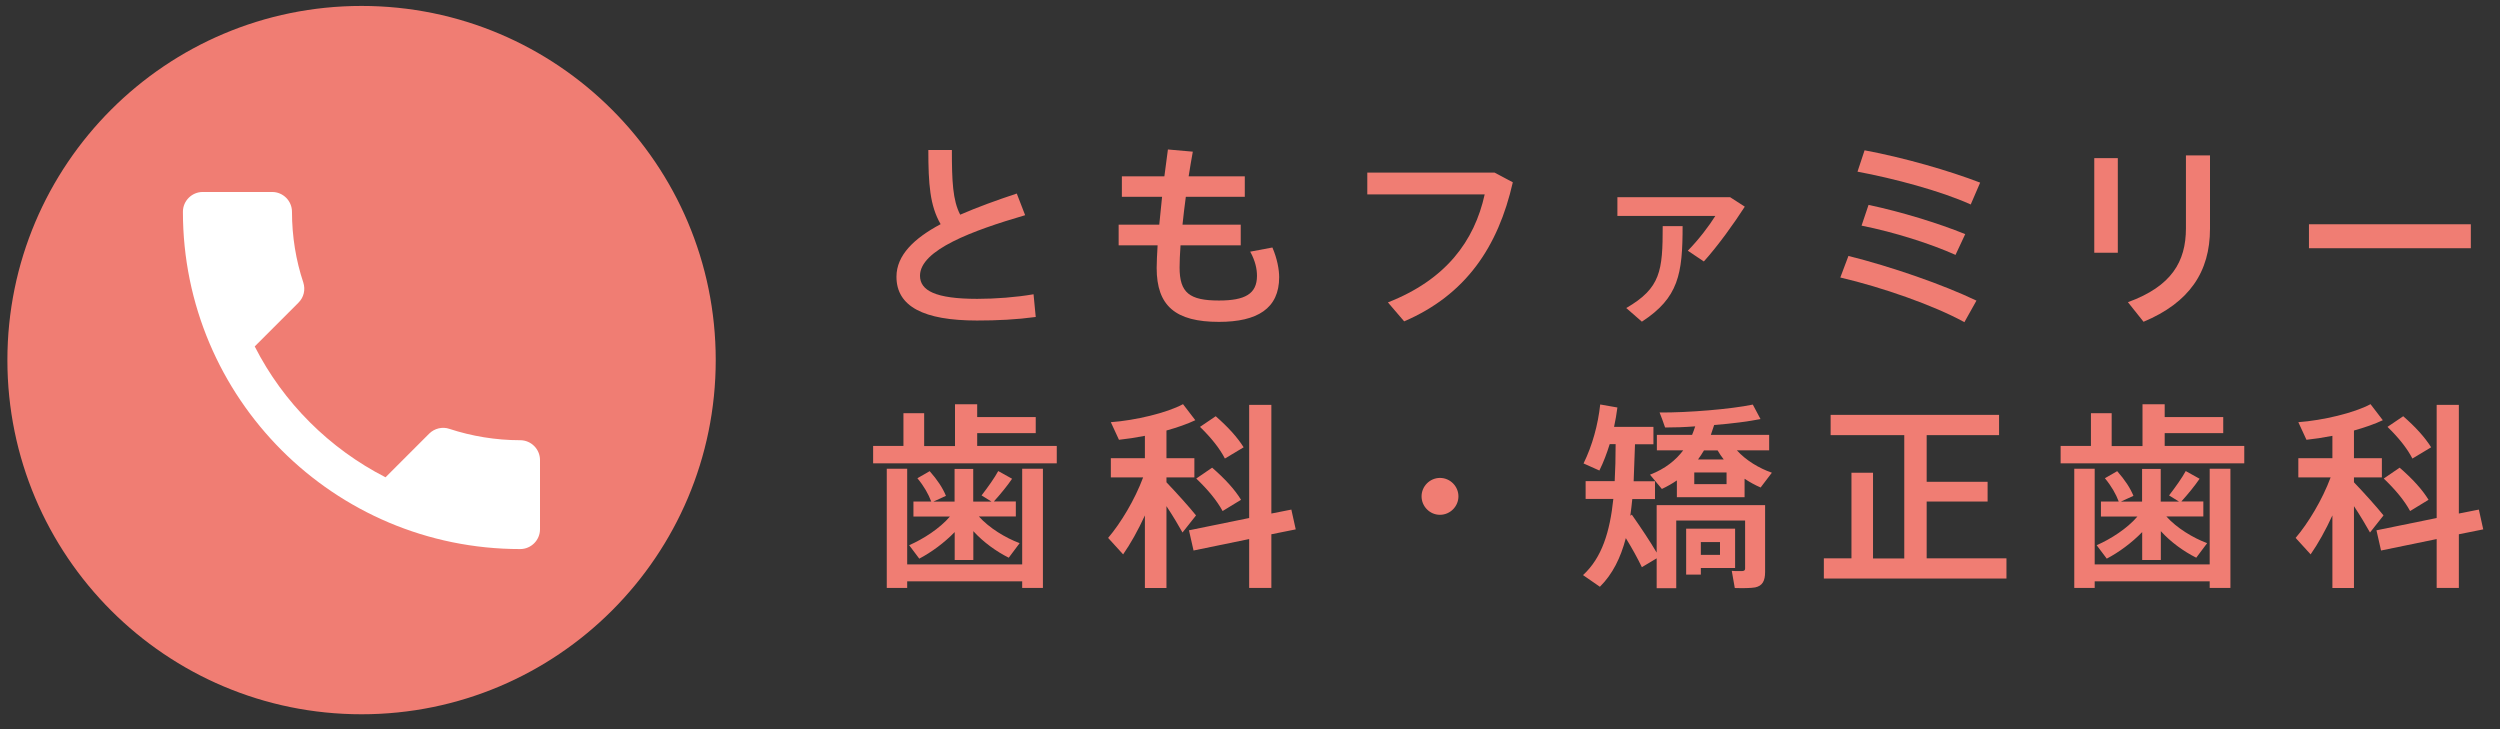 <?xml version="1.0" encoding="UTF-8"?><svg id="_イヤー_2" xmlns="http://www.w3.org/2000/svg" viewBox="0 0 240 70"><rect x="0" y="0" width="240" height="70" fill="#333333" stroke="none"/><defs><style>.cls-1{fill:none;}.cls-2{fill:#fff;}.cls-3{fill:#f07d73;}</style></defs><g id="fix"><g><g><path class="cls-3" d="M98.41,20.66c-5.07,1.48-10.09,3.34-10.09,5.81,0,1.42,1.48,2.22,5.49,2.22,1.75,0,3.74-.15,5.41-.44l.21,2.18c-1.84,.25-3.69,.34-5.64,.34-5.11,0-7.73-1.35-7.73-4.2,0-2.07,1.69-3.69,4.24-5.05-1.03-1.77-1.18-3.86-1.18-7.12h2.26c0,2.98,.08,4.84,.8,6.21,1.65-.72,3.5-1.39,5.43-2.03l.8,2.07Z"/><path class="cls-3" d="M111.29,21.57c.08-.85,.17-1.75,.27-2.68h-3.86v-1.96h4.08c.11-.89,.23-1.77,.34-2.58l2.39,.21c-.15,.78-.27,1.58-.4,2.37h5.39v1.96h-5.66c-.13,.93-.23,1.84-.32,2.68h5.59v1.98h-5.78c-.06,.85-.09,1.58-.09,2.13,0,2.43,.95,3.17,3.78,3.17,2.49,0,3.65-.63,3.65-2.37,0-.63-.15-1.42-.65-2.32l2.13-.4c.46,1.06,.65,2.13,.65,2.85,0,3-2.09,4.29-5.78,4.29-4.16,0-5.98-1.52-5.98-5.17,0-.55,.04-1.31,.09-2.18h-3.74v-1.98h3.89Z"/><path class="cls-3" d="M143.48,16.57l1.75,.93c-1.41,6.21-4.52,10.81-10.43,13.35l-1.56-1.82c5.55-2.17,8.3-5.87,9.29-10.37h-11.27v-2.09h12.21Z"/><path class="cls-3" d="M166.09,18.93l1.41,.91c-1.03,1.6-2.56,3.74-3.93,5.26l-1.54-1.03c1.04-1.06,2.05-2.39,2.64-3.34h-9.4v-1.8h10.83Zm-4.56,2.77c0,4.6-.38,6.88-3.91,9.18l-1.5-1.31c3.31-1.92,3.5-3.57,3.5-7.86h1.92Z"/><path class="cls-3" d="M189.74,28.86l-1.16,2.07c-2.91-1.61-7.92-3.36-11.91-4.29l.78-2.07c4.12,1.03,9.08,2.75,12.29,4.29Zm.36-11.34l-.91,2.11c-2.89-1.31-7.43-2.51-10.87-3.15l.68-2.05c3.78,.7,8.13,1.96,11.09,3.1Zm-1.44,4.96l-.93,1.99c-2.41-1.08-5.83-2.17-9.02-2.81l.67-1.99c3.12,.66,6.69,1.75,9.29,2.81Z"/><path class="cls-3" d="M203.31,15.18v9.08h-2.26V15.18h2.26Zm8.85-.27v7.05c0,4.14-1.98,7.09-6.38,8.93l-1.5-1.88c4.18-1.52,5.57-3.88,5.57-7.1v-6.99h2.32Z"/><path class="cls-3" d="M237.2,21.53v2.3h-15.54v-2.3h15.54Z"/><path class="cls-3" d="M86.73,42.82v-3.15h1.99v3.15h2.96v-4.01h2.13v1.23h5.62v1.54h-5.62v1.23h7.64v1.67h-17.63v-1.67h2.91Zm11.4,11.36v-9.18h1.99v11.44h-1.99v-.63h-11.04v.63h-1.96v-11.44h1.96v9.18h11.04Zm-.25-2.03l-1.04,1.39c-1.18-.59-2.43-1.48-3.4-2.55v2.77h-1.79v-2.68c-1.01,1.04-2.24,1.94-3.4,2.55l-.97-1.29c1.35-.59,2.93-1.6,3.91-2.75h-3.5v-1.44h1.71c-.27-.72-.7-1.48-1.33-2.24l1.18-.68c.74,.84,1.25,1.61,1.56,2.37l-1.2,.55h2.03v-3.13h1.79v3.13h1.75l-.95-.59c.63-.82,1.25-1.69,1.6-2.34l1.33,.74c-.44,.65-1.08,1.44-1.75,2.18h2.11v1.44h-3.55c.99,1.1,2.54,2.05,3.91,2.56Z"/><path class="cls-3" d="M114.81,49.49l-1.29,1.63c-.38-.68-.93-1.61-1.54-2.53v7.86h-2.07v-6.97c-.65,1.42-1.39,2.74-2.09,3.74l-1.44-1.58c1.2-1.41,2.56-3.65,3.36-5.81h-3.1v-1.84h3.27v-2.15c-.87,.17-1.73,.3-2.49,.38l-.78-1.69c2.34-.17,5.38-.89,6.93-1.73l1.18,1.54c-.76,.36-1.73,.7-2.77,.99v2.66h2.68v1.84h-2.68v.47c1.03,1.08,2.18,2.36,2.83,3.17Zm5.11,.25v-10.87h2.13v10.43l1.92-.38,.42,1.9-2.34,.47v5.15h-2.13v-4.69l-5.34,1.1-.44-1.94,5.78-1.18Zm-3.55-4.84c1.22,1.06,2.15,2.07,2.77,3.08l-1.77,1.08c-.55-1.01-1.41-2.05-2.53-3.12l1.52-1.04Zm.34-4.94c1.18,1.03,2.07,2.01,2.68,2.98l-1.8,1.08c-.51-.99-1.33-2.01-2.39-3.04l1.52-1.03Z"/><path class="cls-3" d="M138.22,49.42c-.95,0-1.75-.8-1.75-1.77s.8-1.77,1.77-1.77,1.77,.8,1.77,1.77-.8,1.77-1.77,1.77h-.02Z"/><path class="cls-3" d="M156.65,49.4c.97,1.39,1.75,2.56,2.39,3.65v-4.56h10.41v6.42c0,.85-.25,1.33-.95,1.48-.4,.08-1.29,.08-1.96,.06l-.29-1.65c.36,.04,.87,.02,1.03,.02,.19-.02,.25-.09,.25-.25v-4.6h-6.61v6.5h-1.88v-2.87l-1.42,.85c-.42-.87-.93-1.8-1.54-2.79-.49,1.88-1.27,3.46-2.49,4.67l-1.62-1.12c1.82-1.67,2.58-4.16,2.91-7.31h-2.66v-1.71h2.79c.06-1.1,.09-2.3,.09-3.55h-.57c-.27,.87-.59,1.73-.99,2.53l-1.52-.68c.85-1.73,1.39-3.72,1.6-5.66l1.65,.29c-.08,.63-.19,1.25-.32,1.86h3.78v1.67h-1.77c-.04,1.25-.08,2.43-.13,3.55h2.05v1.71h-2.18c-.06,.53-.11,1.06-.19,1.6l.13-.09Zm10.85-1.67h-6.52v-1.61c-.44,.3-.91,.57-1.44,.82l-1.14-1.37c1.48-.57,2.49-1.41,3.19-2.34h-2.53v-1.48h3.38c.11-.27,.21-.53,.3-.82-1.03,.08-2.01,.11-2.89,.11-.19-.57-.36-1.01-.53-1.44,2.74,.02,6.84-.32,8.95-.76l.74,1.39c-1.14,.23-2.77,.44-4.45,.57-.1,.32-.21,.65-.32,.95h5.6v1.48h-3.1c.87,.97,2.15,1.73,3.36,2.15l-1.08,1.42c-.53-.23-1.04-.51-1.54-.84v1.77Zm-4.22,3.02h3.29v3.78h-3.29v.63h-1.41v-4.41h1.41Zm-.63-4.27h3.1v-1.12h-3.1v1.12Zm2.83-2.37c-.21-.27-.42-.57-.59-.87h-1.31c-.17,.28-.36,.59-.57,.87h2.47Zm-.36,9.16v-1.23h-1.84v1.23h1.84Z"/><path class="cls-3" d="M177.74,53.61v-8.23h2.07v8.23h3v-11.84h-7.07v-1.94h16.17v1.94h-6.95v4.48h5.85v1.9h-5.85v5.45h7.66v1.94h-17.53v-1.94h2.66Z"/><path class="cls-3" d="M200.73,42.82v-3.15h1.99v3.15h2.96v-4.01h2.13v1.23h5.62v1.54h-5.62v1.23h7.64v1.67h-17.63v-1.67h2.91Zm11.4,11.36v-9.18h1.99v11.44h-1.99v-.63h-11.04v.63h-1.96v-11.44h1.96v9.18h11.04Zm-.25-2.03l-1.04,1.39c-1.18-.59-2.43-1.48-3.4-2.55v2.77h-1.79v-2.68c-1.01,1.04-2.24,1.94-3.4,2.55l-.97-1.29c1.35-.59,2.93-1.6,3.91-2.75h-3.5v-1.44h1.71c-.27-.72-.7-1.48-1.33-2.24l1.18-.68c.74,.84,1.25,1.61,1.56,2.37l-1.2,.55h2.03v-3.13h1.79v3.13h1.75l-.95-.59c.63-.82,1.25-1.69,1.6-2.34l1.33,.74c-.44,.65-1.08,1.44-1.75,2.18h2.11v1.44h-3.55c.99,1.1,2.54,2.05,3.91,2.56Z"/><path class="cls-3" d="M228.81,49.49l-1.29,1.63c-.38-.68-.93-1.61-1.54-2.53v7.86h-2.07v-6.97c-.65,1.42-1.39,2.74-2.09,3.74l-1.44-1.58c1.2-1.41,2.56-3.65,3.36-5.81h-3.1v-1.84h3.27v-2.15c-.87,.17-1.73,.3-2.49,.38l-.78-1.69c2.34-.17,5.38-.89,6.93-1.73l1.18,1.54c-.76,.36-1.73,.7-2.77,.99v2.66h2.68v1.84h-2.68v.47c1.03,1.08,2.18,2.36,2.83,3.17Zm5.11,.25v-10.87h2.13v10.43l1.92-.38,.42,1.9-2.34,.47v5.15h-2.13v-4.69l-5.34,1.1-.44-1.94,5.78-1.18Zm-3.55-4.84c1.22,1.06,2.15,2.07,2.77,3.08l-1.77,1.08c-.55-1.01-1.41-2.05-2.53-3.12l1.52-1.04Zm.34-4.94c1.18,1.03,2.07,2.01,2.68,2.98l-1.8,1.08c-.51-.99-1.33-2.01-2.39-3.04l1.52-1.03Z"/></g><g><rect class="cls-1" width="240" height="70"/><circle class="cls-3" cx="34.71" cy="34.57" r="34"/></g><path class="cls-2" d="M24.46,33.27c2.74,5.39,7.16,9.79,12.55,12.55l4.19-4.19c.51-.51,1.28-.69,1.94-.46,2.13,.7,4.44,1.09,6.8,1.09,1.05,0,1.9,.86,1.9,1.9v6.65c0,1.05-.86,1.9-1.9,1.9-17.89,0-32.38-14.5-32.38-32.38,0-1.05,.86-1.9,1.9-1.9h6.67c1.05,0,1.9,.86,1.9,1.9,0,2.38,.38,4.67,1.09,6.8,.21,.67,.06,1.41-.48,1.94l-4.19,4.19Z"/></g></g></svg>